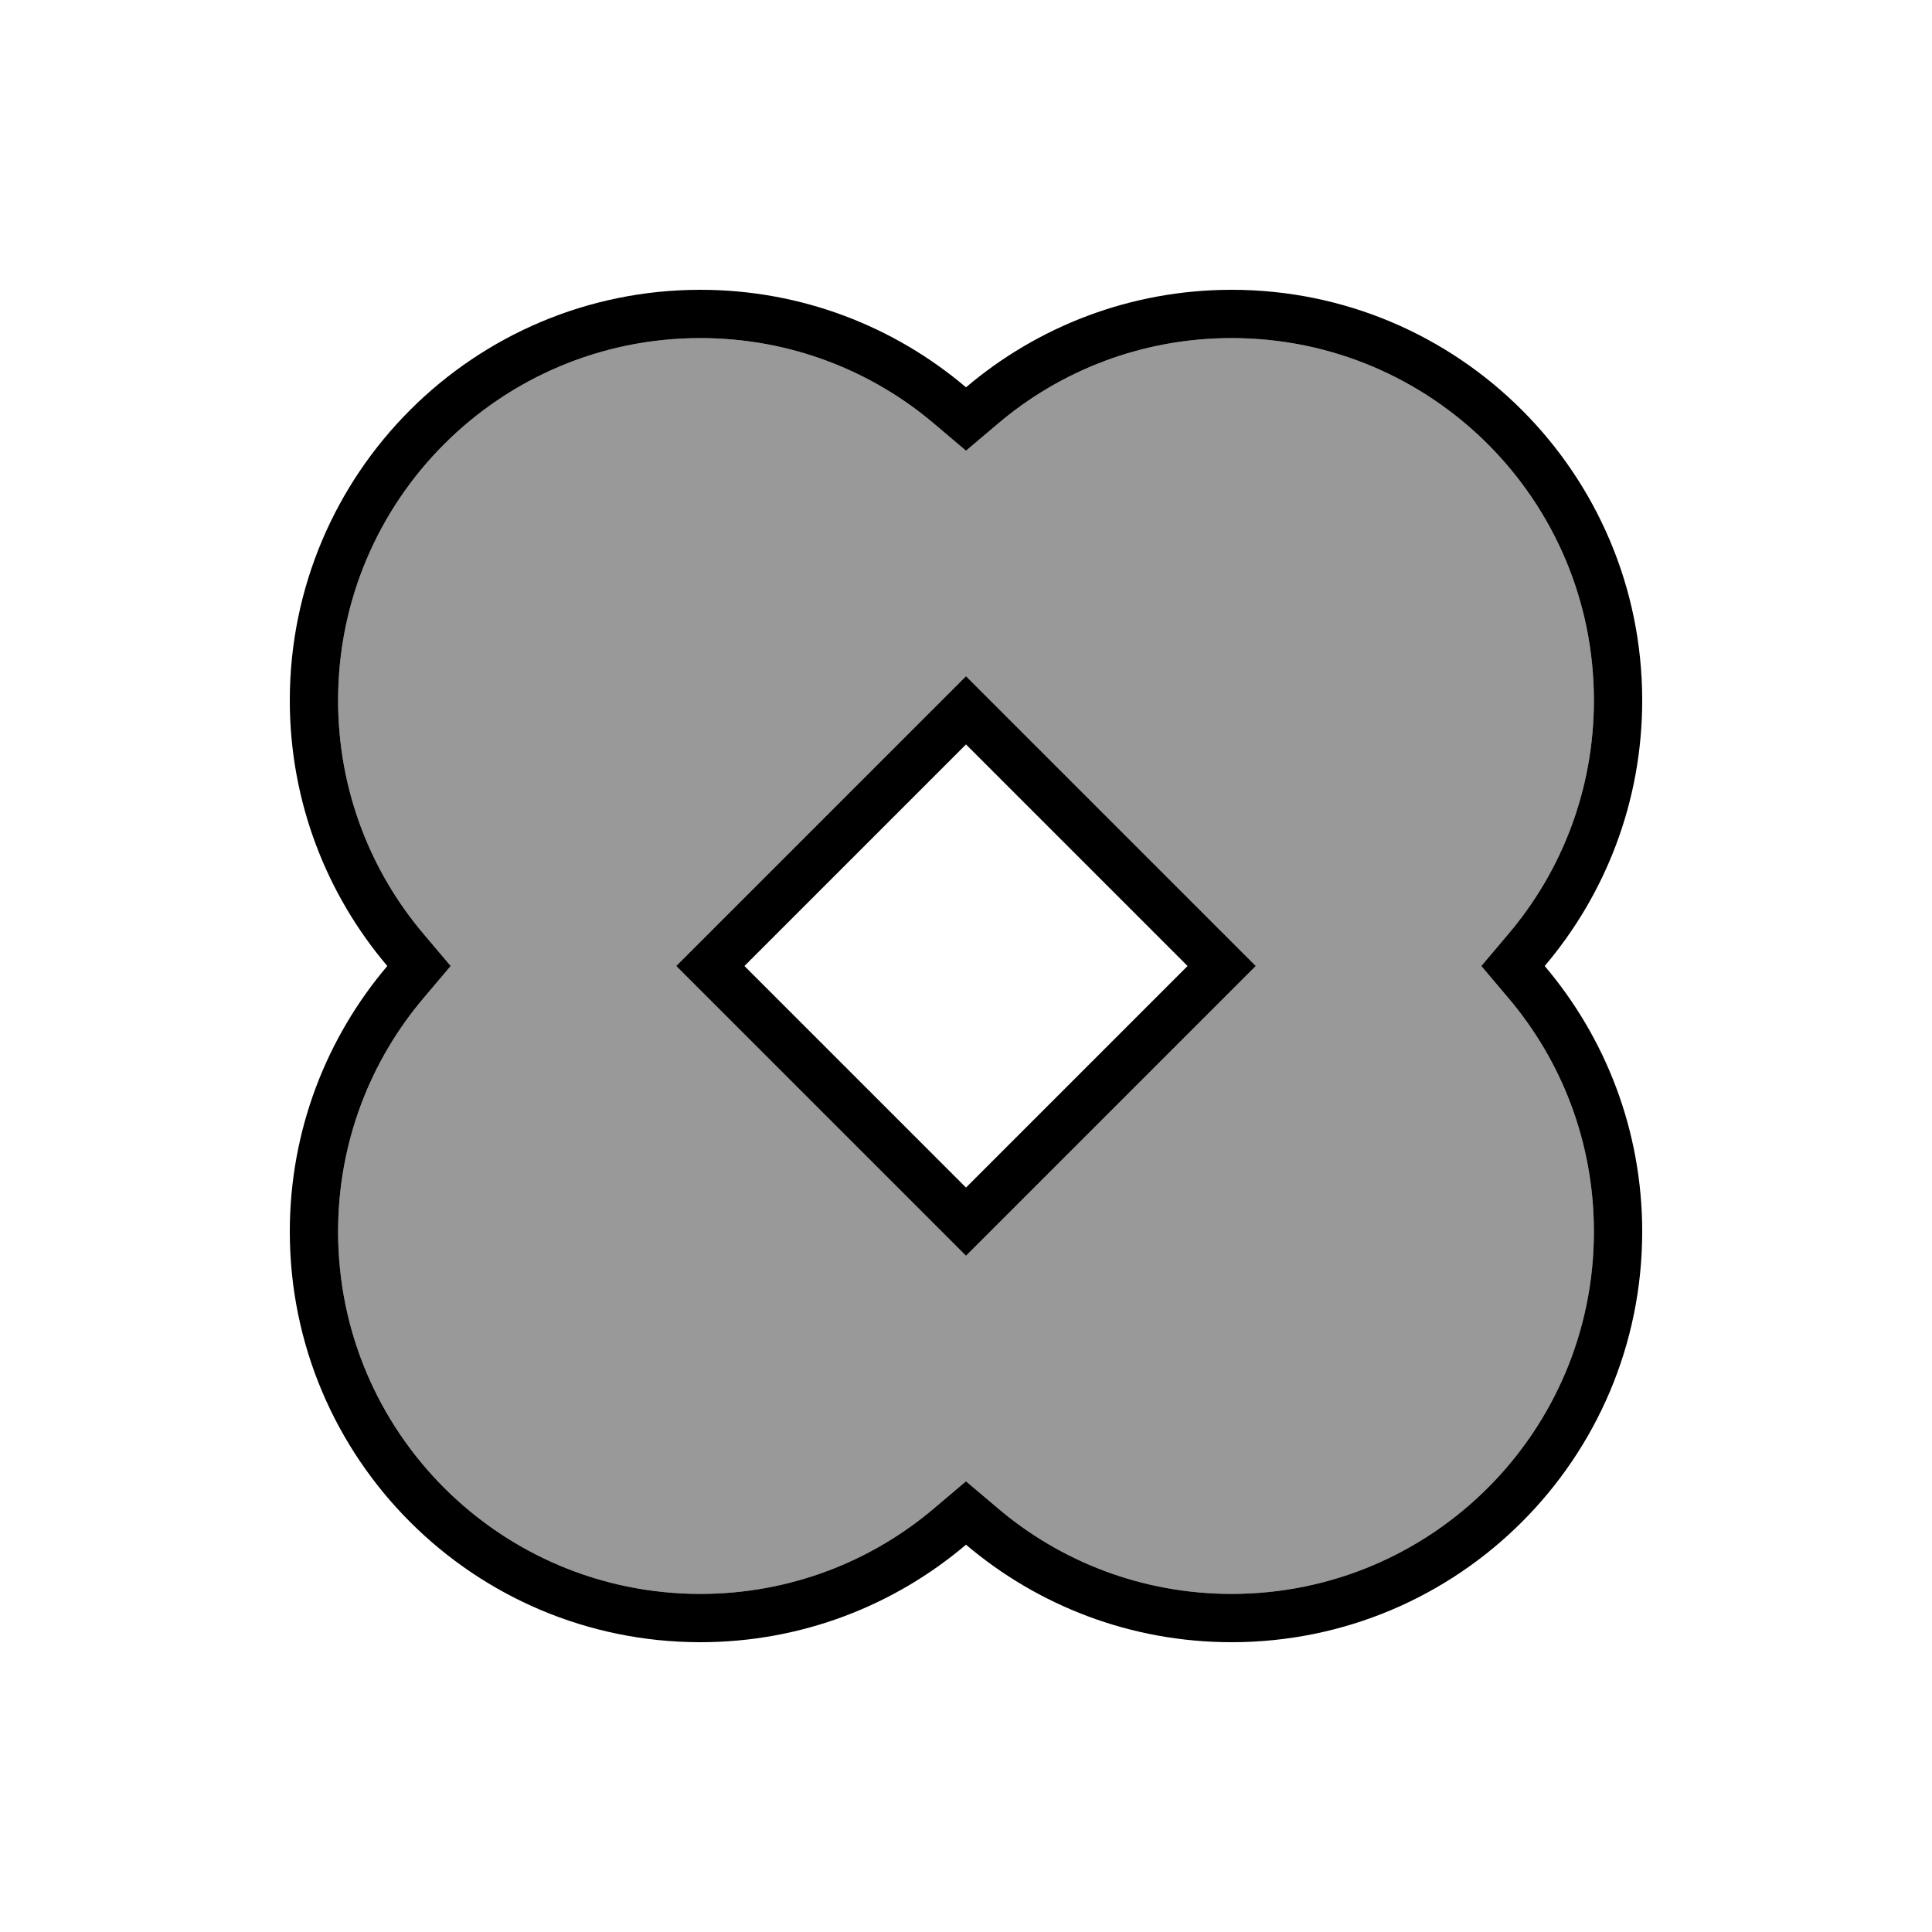 <svg xmlns="http://www.w3.org/2000/svg" viewBox="0 0 640 640"><!--! Font Awesome Pro 7.1.0 by @fontawesome - https://fontawesome.com License - https://fontawesome.com/license (Commercial License) Copyright 2025 Fonticons, Inc. --><path opacity=".4" fill="currentColor" d="M112 232C112 261.6 122.7 288.7 140.5 309.6L149.3 320L140.5 330.4C122.7 351.3 112 378.4 112 408C112 474.3 165.7 528 232 528C261.6 528 288.7 517.3 309.6 499.5L320 490.7L330.4 499.5C351.3 517.3 378.4 528 408 528C474.3 528 528 474.3 528 408C528 378.4 517.3 351.3 499.5 330.4L490.7 320L499.5 309.6C517.3 288.7 528 261.6 528 232C528 165.7 474.3 112 408 112C378.4 112 351.3 122.7 330.4 140.5L320 149.3L309.6 140.5C288.7 122.7 261.6 112 232 112C165.7 112 112 165.7 112 232zM224 320L320 224L331.3 235.3L404.7 308.7L416 320L320 416L308.7 404.7L235.3 331.3L224 320z"/><path fill="currentColor" d="M309.6 140.5C288.7 122.7 261.6 112 232 112C165.7 112 112 165.7 112 232C112 261.6 122.7 288.7 140.5 309.6L149.3 320L140.5 330.4C122.7 351.3 112 378.4 112 408C112 474.3 165.7 528 232 528C261.6 528 288.7 517.3 309.6 499.5L320 490.7L330.4 499.5C351.3 517.3 378.4 528 408 528C474.3 528 528 474.3 528 408C528 378.4 517.3 351.3 499.5 330.4L490.7 320L499.5 309.6C517.3 288.7 528 261.6 528 232C528 165.7 474.3 112 408 112C378.4 112 351.3 122.7 330.4 140.5L320 149.3L309.6 140.5zM544 232C544 265.6 531.8 296.3 511.7 320C531.8 343.7 544 374.4 544 408C544 483.1 483.1 544 408 544C374.4 544 343.7 531.8 320 511.7C296.3 531.8 265.6 544 232 544C156.9 544 96 483.1 96 408C96 374.4 108.2 343.7 128.3 320C108.2 296.3 96 265.6 96 232C96 156.9 156.9 96 232 96C265.6 96 296.3 108.2 320 128.3C343.7 108.2 374.4 96 408 96C483.1 96 544 156.9 544 232zM320 416L308.7 404.7L235.3 331.3L224 320L320 224L331.3 235.3L404.7 308.7L416 320L320 416zM320 246.6L246.6 320L320 393.4L393.4 320L320 246.6z"/></svg>